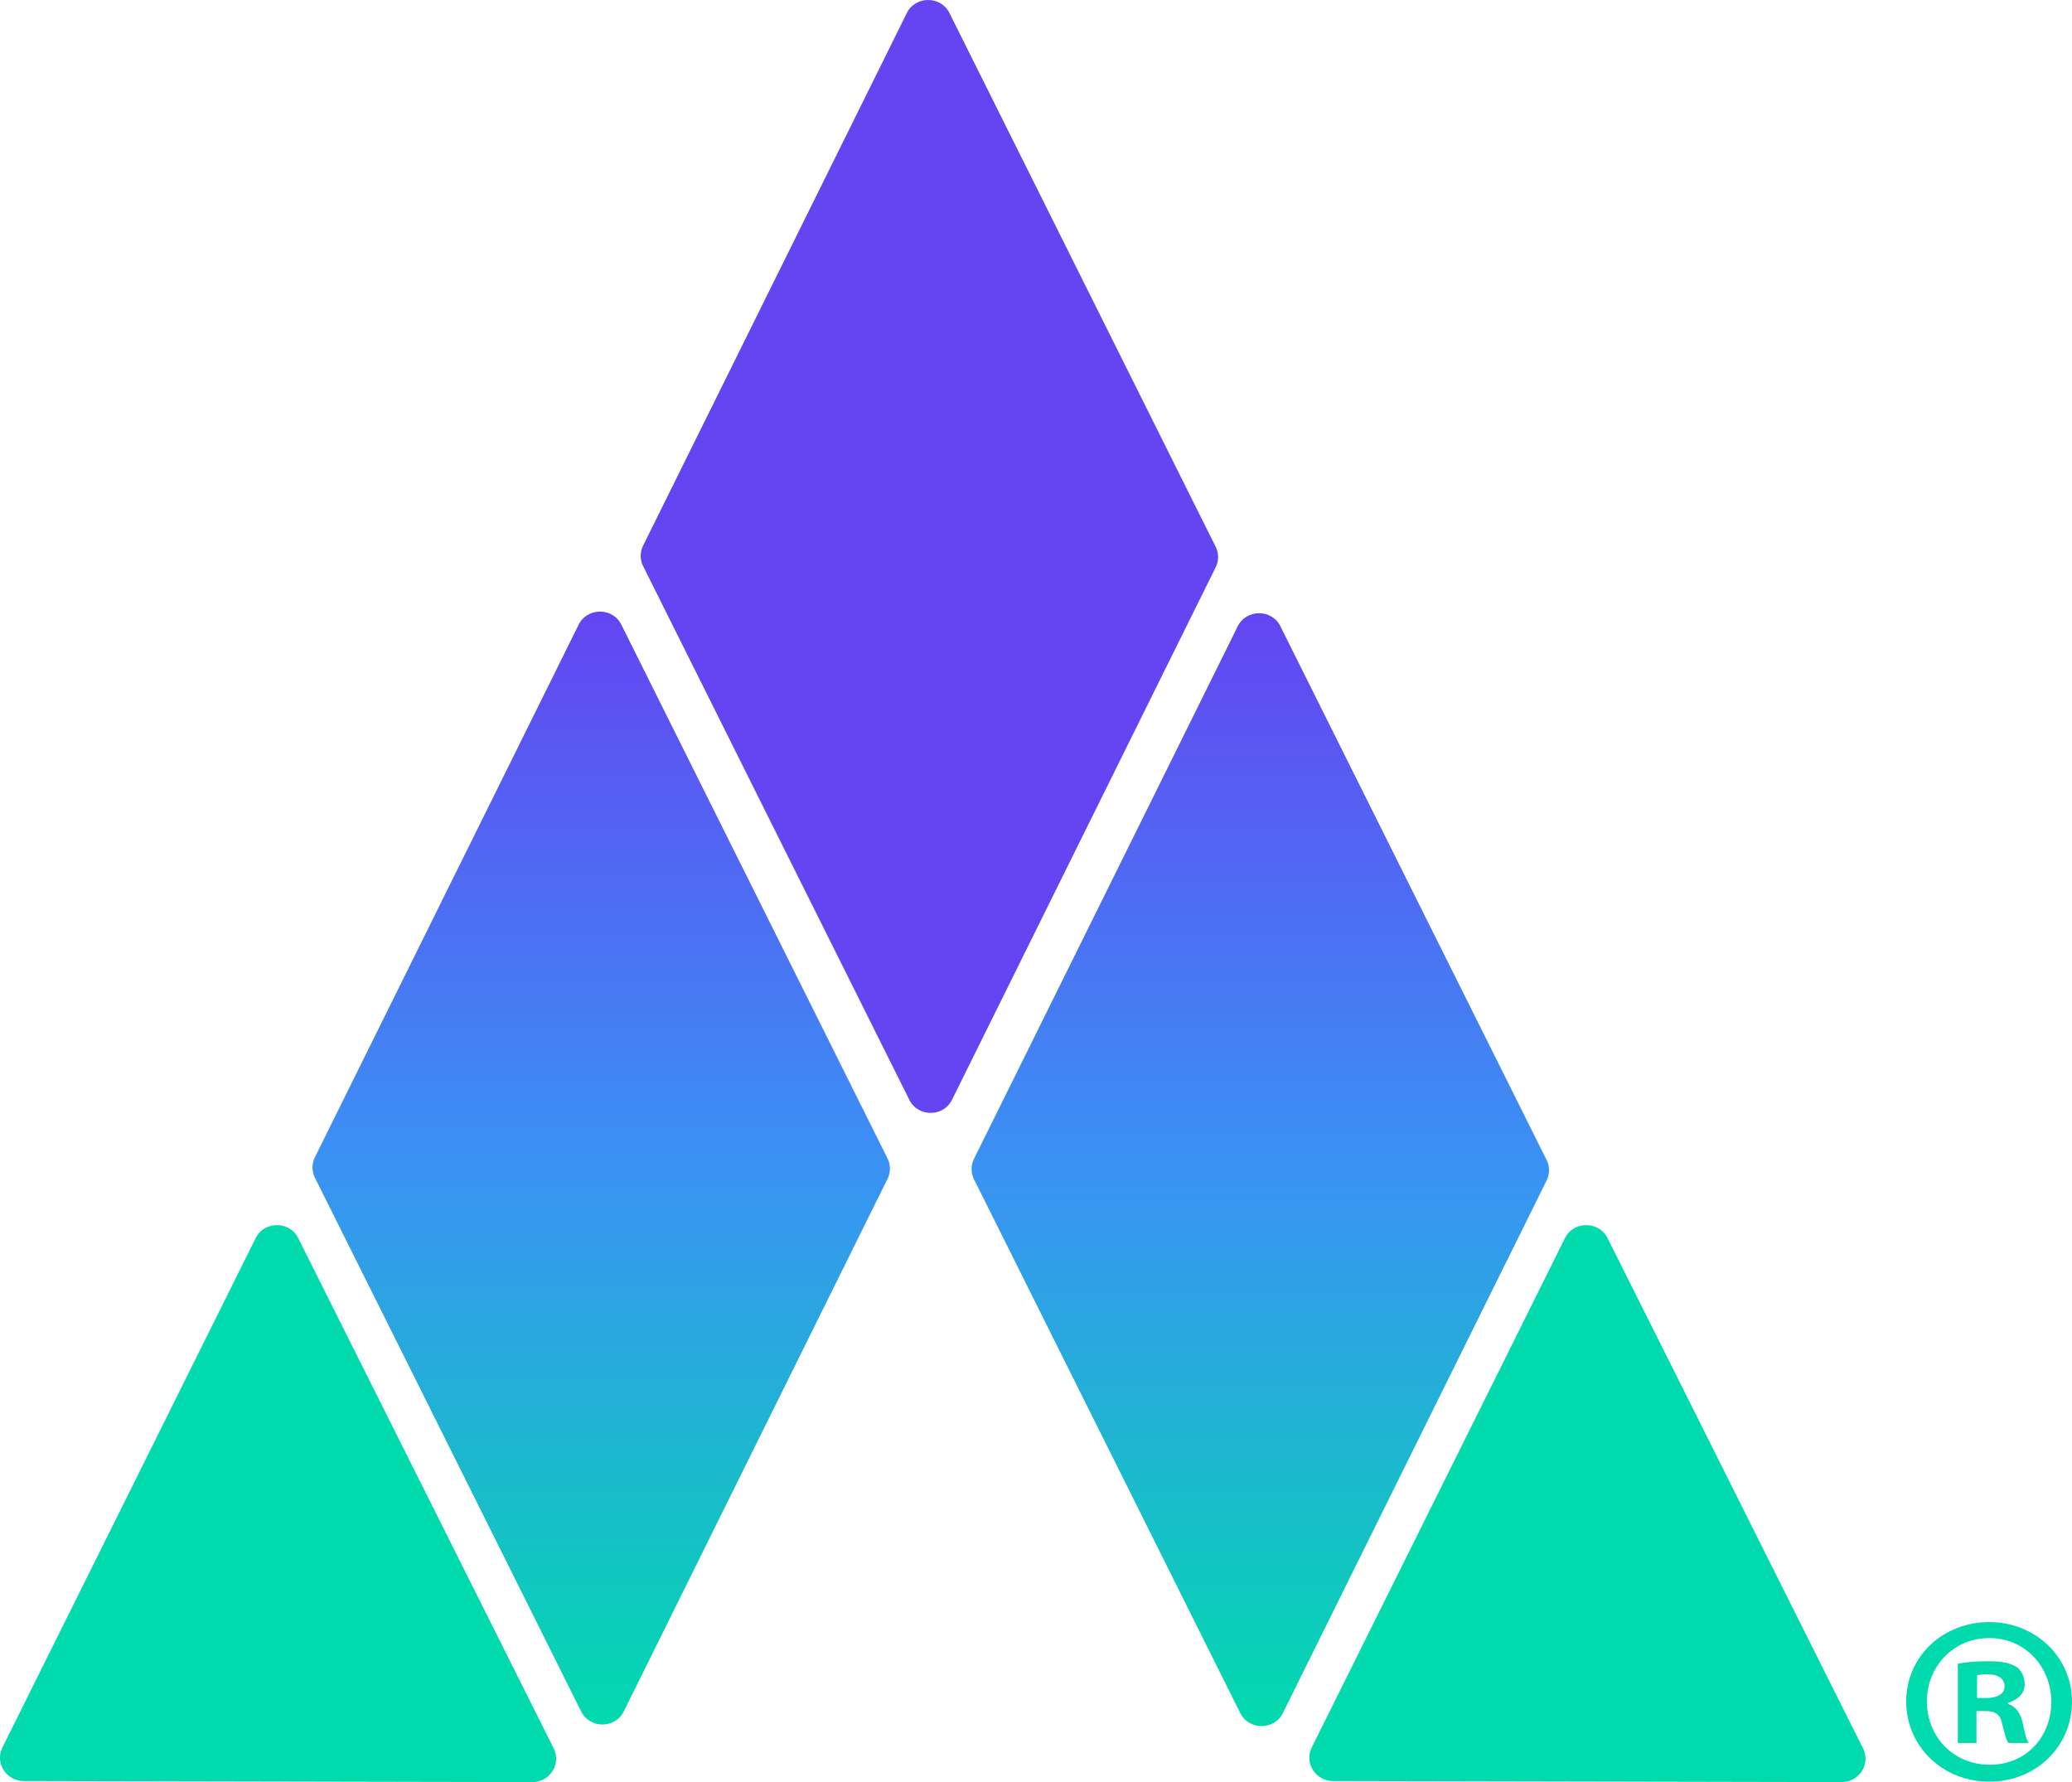 <svg width="50" height="43" viewBox="0 0 50 43" fill="none" xmlns="http://www.w3.org/2000/svg">
<path d="M21.935 26.522L15.511 13.644C15.444 13.497 15.444 13.329 15.511 13.182L21.873 0.334C22.075 -0.11 22.717 -0.112 22.921 0.333L29.344 13.211C29.411 13.357 29.411 13.526 29.344 13.672L22.982 26.52C22.78 26.965 22.137 26.966 21.934 26.522H21.935Z" fill="#6345F2"/>
<path d="M14.015 41.28L7.591 28.402C7.524 28.255 7.524 28.087 7.591 27.94L13.954 15.092C14.156 14.648 14.798 14.646 15.002 15.09L21.425 27.969C21.492 28.115 21.492 28.284 21.425 28.43L15.062 41.278C14.861 41.723 14.218 41.724 14.015 41.28Z" fill="url(#paint0_linear_1581_20226)"/>
<path d="M0.05 42.183L6.159 29.897C6.36 29.452 7.002 29.451 7.206 29.895L13.37 42.206C13.541 42.58 13.262 43.003 12.846 43.002L0.573 42.977C0.158 42.976 -0.119 42.556 0.05 42.183V42.183Z" fill="#01DAAD"/>
<path d="M31.646 42.183L37.754 29.897C37.956 29.452 38.598 29.451 38.802 29.895L44.966 42.206C45.137 42.58 44.858 43.003 44.441 43.002L32.169 42.977C31.754 42.976 31.477 42.556 31.646 42.183V42.183Z" fill="#01DAAD"/>
<path d="M29.92 41.319L23.496 28.441C23.429 28.294 23.429 28.126 23.496 27.979L29.859 15.131C30.061 14.687 30.703 14.685 30.906 15.129L37.33 28.008C37.397 28.154 37.397 28.323 37.33 28.469L30.967 41.317C30.765 41.762 30.123 41.763 29.92 41.319Z" fill="url(#paint1_linear_1581_20226)"/>
<path d="M50 41.055C50 42.141 49.133 42.992 48.005 42.992C46.878 42.992 45.999 42.141 45.999 41.055C45.999 39.968 46.889 39.141 48.005 39.141C49.121 39.141 50 39.993 50 41.055ZM46.498 41.055C46.498 41.907 47.138 42.584 48.017 42.584C48.896 42.584 49.501 41.907 49.501 41.067C49.501 40.226 48.872 39.526 48.005 39.526C47.139 39.526 46.498 40.214 46.498 41.054L46.498 41.055ZM47.696 42.059H47.245V40.145C47.423 40.11 47.672 40.086 47.993 40.086C48.361 40.086 48.527 40.145 48.669 40.227C48.776 40.308 48.859 40.46 48.859 40.647C48.859 40.857 48.694 41.02 48.456 41.09V41.114C48.646 41.184 48.753 41.324 48.812 41.58C48.871 41.872 48.907 41.989 48.955 42.059H48.468C48.408 41.989 48.372 41.814 48.313 41.592C48.277 41.382 48.159 41.288 47.91 41.288H47.695V42.059H47.696ZM47.709 40.974H47.922C48.171 40.974 48.373 40.892 48.373 40.694C48.373 40.519 48.242 40.402 47.958 40.402C47.839 40.402 47.756 40.413 47.709 40.425V40.974V40.974Z" fill="#01DAAD"/>
<defs>
<linearGradient id="paint0_linear_1581_20226" x1="14.508" y1="41.612" x2="14.508" y2="14.757" gradientUnits="userSpaceOnUse">
<stop stop-color="#01DAAD"/>
<stop offset="0.5" stop-color="#3A92F4"/>
<stop offset="1" stop-color="#6345F2"/>
</linearGradient>
<linearGradient id="paint1_linear_1581_20226" x1="30.413" y1="41.651" x2="30.413" y2="14.797" gradientUnits="userSpaceOnUse">
<stop stop-color="#01DAAD"/>
<stop offset="0.5" stop-color="#3A92F4"/>
<stop offset="1" stop-color="#6345F2"/>
</linearGradient>
</defs>
</svg>
